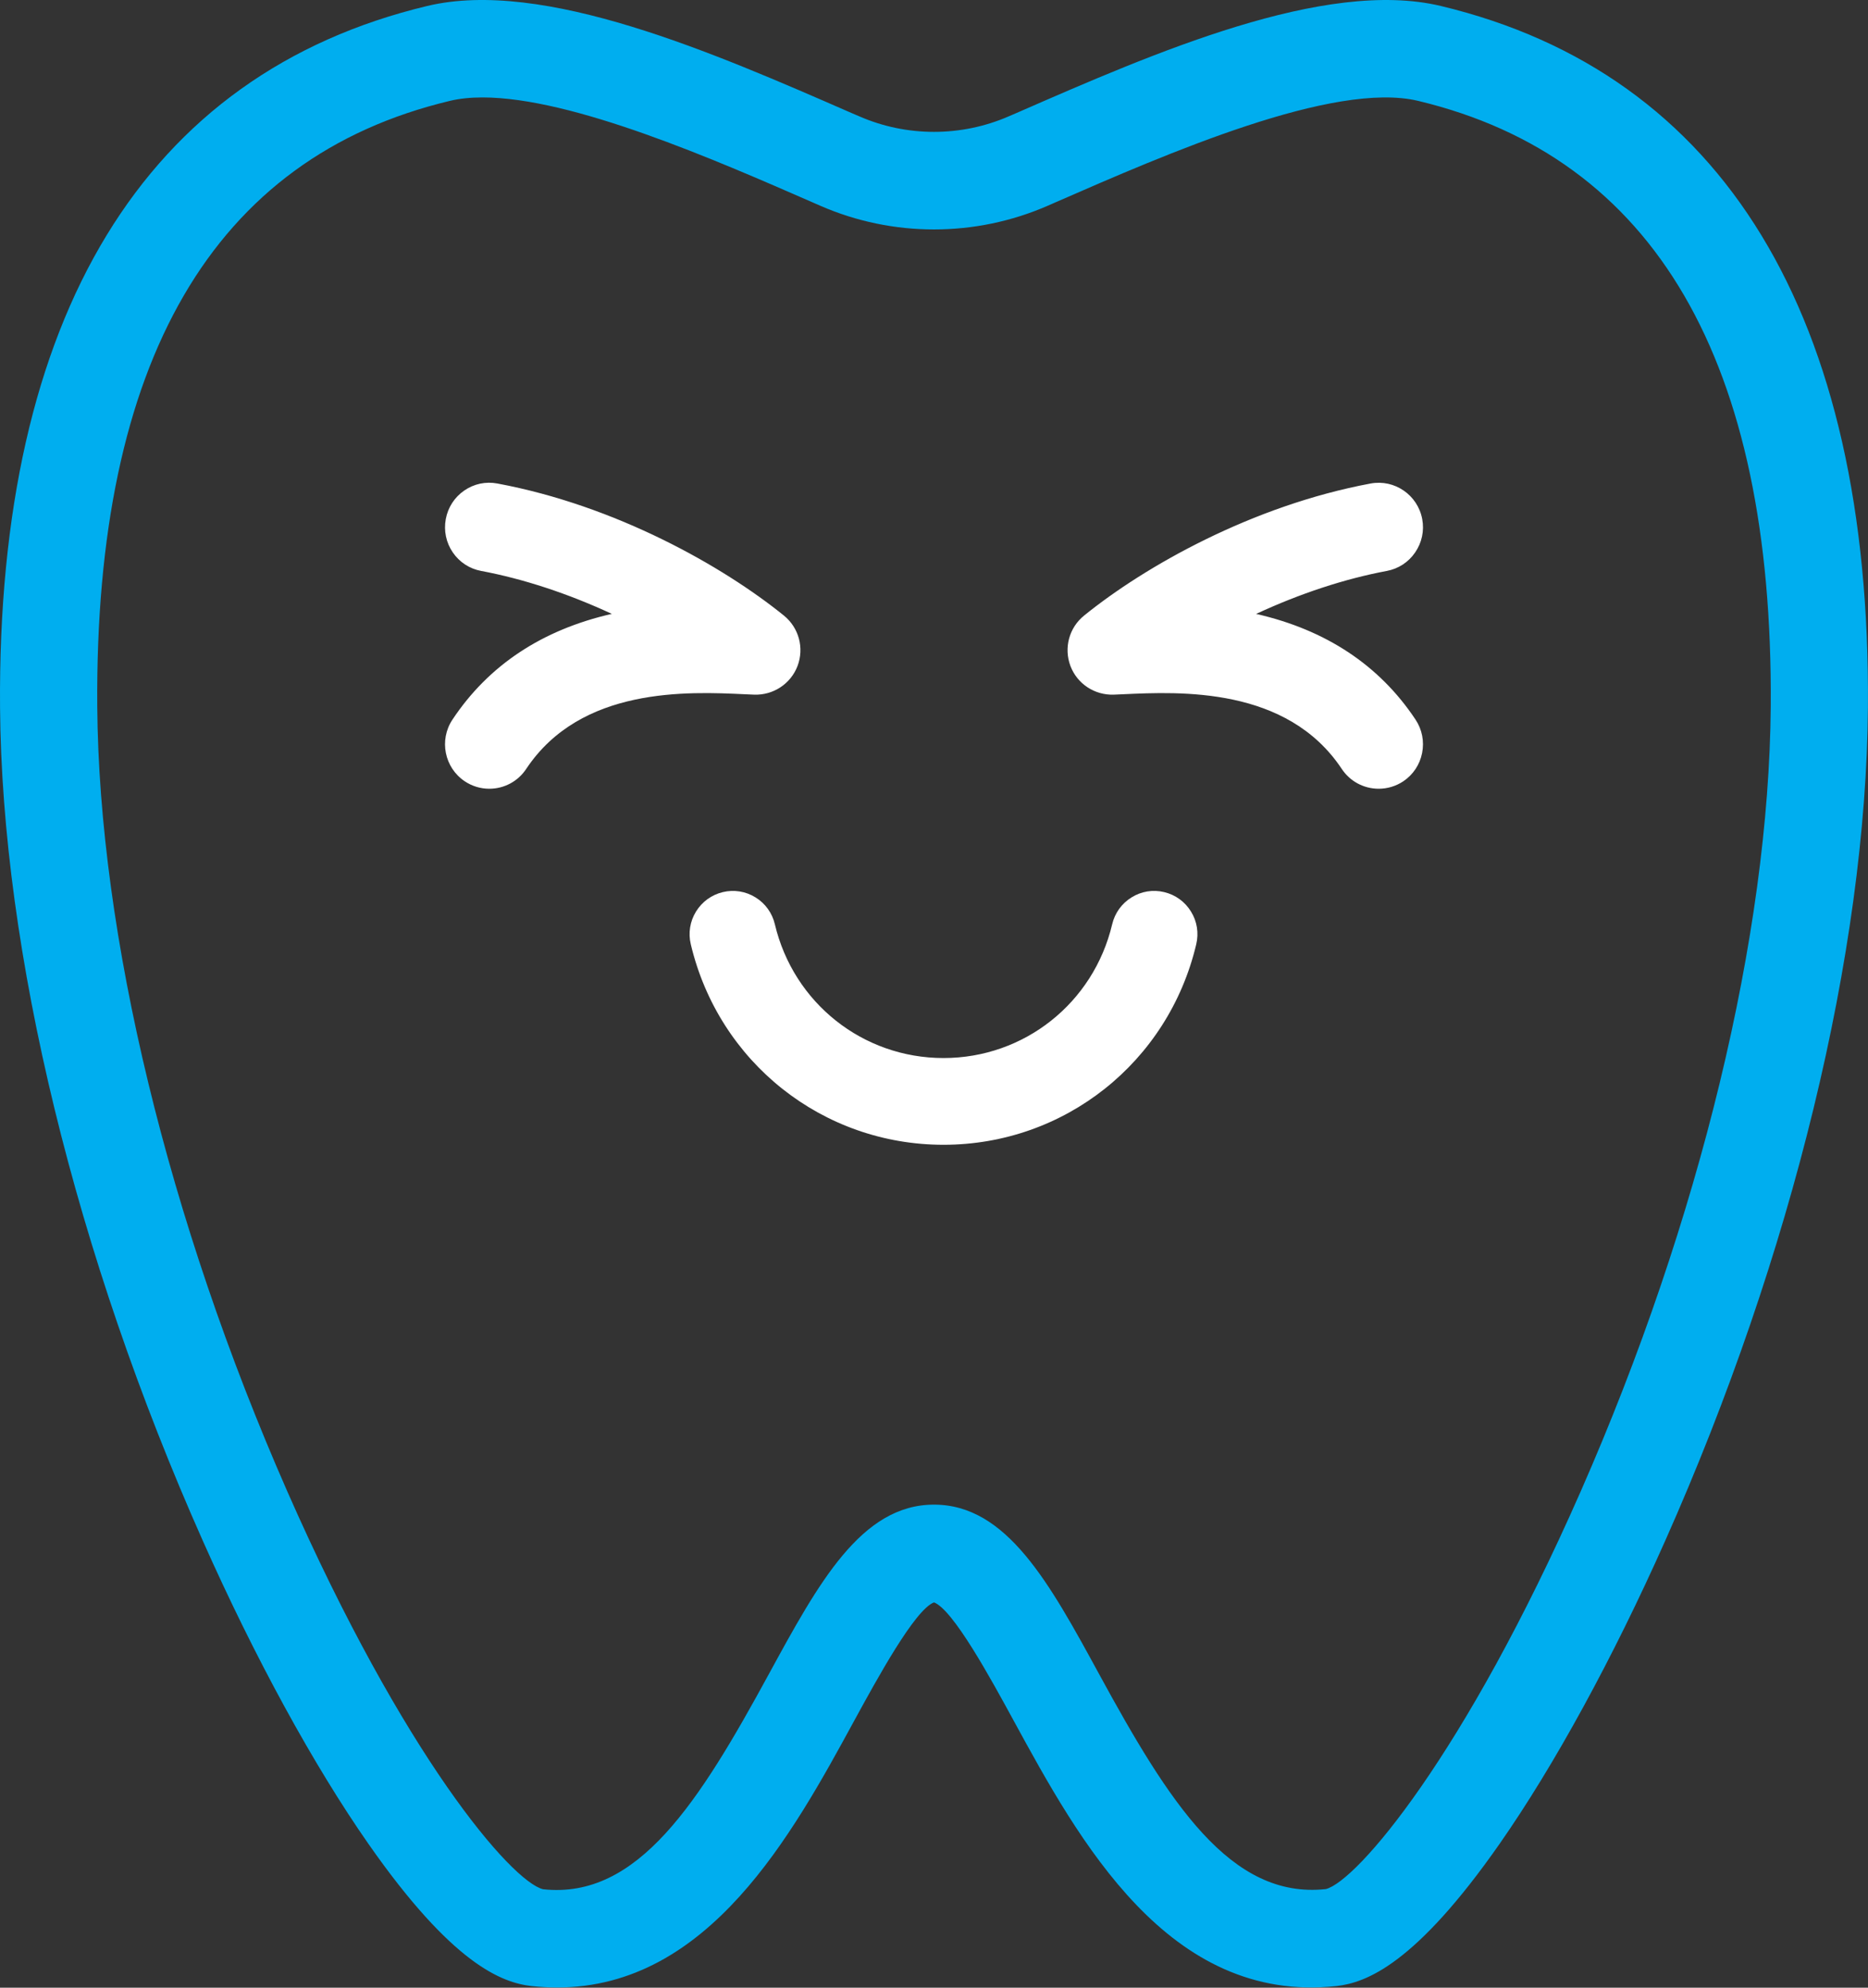 <svg width="47" height="50" viewBox="0 0 47 50" fill="none" xmlns="http://www.w3.org/2000/svg">
<rect x="0" y="0" width="47" height="50" fill="#333333" stroke="none"/>
<g clip-path="url(#clip0_12511_729)">
<path d="M12.141 2.451C11.841 2.451 11.565 2.478 11.317 2.538C5.365 3.961 2.381 9.088 2.447 17.773C2.491 23.507 4.233 30.7 7.225 37.508C10.162 44.186 12.868 47.327 13.664 47.524C16.051 47.783 17.589 45.334 19.349 42.104C20.594 39.821 21.67 37.849 23.5 37.849C25.33 37.849 26.405 39.821 27.65 42.104C29.41 45.334 30.956 47.78 33.358 47.52C34.132 47.327 36.838 44.186 39.775 37.508C42.768 30.7 44.509 23.507 44.553 17.773C44.618 9.088 41.635 3.963 35.683 2.538C33.558 2.029 29.346 3.871 26.559 5.089L26.36 5.176C24.542 5.97 22.457 5.97 20.64 5.176L20.441 5.089C17.979 4.013 14.406 2.451 12.141 2.451ZM14.017 49.995C13.809 49.995 13.597 49.983 13.378 49.96C12.624 49.875 11.385 49.412 9.269 46.381C7.893 44.411 6.413 41.704 5.103 38.759C1.907 31.578 0.047 23.936 0.001 17.792C-0.074 7.951 3.643 1.851 10.75 0.15C13.671 -0.548 17.965 1.331 21.418 2.84L21.617 2.925C22.813 3.448 24.186 3.448 25.384 2.925L25.582 2.84C29.034 1.331 33.333 -0.547 36.251 0.15C43.357 1.851 47.074 7.951 46.998 17.792C46.953 23.936 45.093 31.578 41.897 38.759C40.586 41.704 39.107 44.411 37.731 46.381C35.614 49.412 34.375 49.875 33.628 49.959C29.398 50.418 27.147 46.294 25.504 43.282C24.933 42.234 23.983 40.491 23.5 40.308C23.017 40.491 22.067 42.234 21.494 43.282C19.938 46.138 17.834 49.995 14.017 49.995Z" fill="#00AEEF"/>
<path d="M34.689 19.628C34.398 19.628 34.112 19.486 33.938 19.225C32.494 17.051 29.727 17.18 28.241 17.25C28.161 17.254 28.084 17.257 28.013 17.26C27.626 17.276 27.27 17.041 27.133 16.676C26.995 16.31 27.107 15.898 27.409 15.652C28.922 14.427 31.585 12.922 34.523 12.373C35.013 12.282 35.483 12.606 35.575 13.098C35.666 13.588 35.342 14.061 34.852 14.152C33.441 14.415 32.084 14.942 30.933 15.534C32.502 15.774 34.26 16.447 35.438 18.22C35.714 18.636 35.603 19.198 35.189 19.475C35.035 19.578 34.861 19.628 34.689 19.628Z" fill="white"/>
<path d="M29.267 17.006C30.828 17.006 32.903 17.279 34.116 19.105C34.243 19.298 34.458 19.412 34.689 19.412C34.824 19.412 34.956 19.372 35.069 19.296C35.223 19.195 35.327 19.039 35.362 18.858C35.399 18.677 35.362 18.493 35.26 18.34C34.748 17.57 34.083 16.96 33.273 16.516C32.587 16.14 31.793 15.881 30.9 15.745L30.246 15.645L30.835 15.342C32.151 14.667 33.526 14.181 34.814 13.941C34.995 13.908 35.151 13.805 35.255 13.653C35.359 13.501 35.398 13.318 35.364 13.136C35.295 12.762 34.935 12.515 34.562 12.583C31.664 13.125 29.036 14.609 27.543 15.82C27.312 16.007 27.227 16.321 27.332 16.6C27.438 16.878 27.707 17.061 28.005 17.046L28.231 17.036C28.532 17.021 28.883 17.006 29.267 17.006ZM34.689 19.841C34.314 19.841 33.967 19.655 33.76 19.343C32.383 17.27 29.695 17.397 28.251 17.464L28.022 17.474C27.543 17.49 27.103 17.204 26.932 16.751C26.763 16.298 26.899 15.79 27.276 15.485C28.808 14.244 31.507 12.718 34.484 12.163C35.089 12.05 35.671 12.452 35.784 13.058C35.839 13.352 35.775 13.649 35.607 13.895C35.439 14.142 35.184 14.308 34.892 14.362C33.831 14.561 32.706 14.931 31.605 15.443C33.36 15.843 34.707 16.734 35.616 18.102C35.781 18.35 35.839 18.649 35.781 18.942C35.723 19.235 35.555 19.488 35.307 19.654C35.123 19.776 34.909 19.841 34.689 19.841Z" fill="white"/>
<path d="M12.311 19.628C12.603 19.628 12.888 19.486 13.062 19.225C14.506 17.051 17.273 17.18 18.759 17.25C18.84 17.254 18.915 17.257 18.986 17.26C19.374 17.276 19.73 17.041 19.868 16.676C20.005 16.31 19.892 15.898 19.59 15.652C18.078 14.427 15.414 12.922 12.476 12.373C11.986 12.282 11.516 12.606 11.425 13.098C11.334 13.588 11.657 14.061 12.147 14.152C13.56 14.415 14.916 14.942 16.067 15.534C14.497 15.774 12.74 16.447 11.562 18.22C11.286 18.636 11.398 19.198 11.811 19.475C11.965 19.578 12.139 19.628 12.311 19.628Z" fill="white"/>
<path d="M12.309 12.572C12.173 12.572 12.037 12.613 11.922 12.693C11.771 12.797 11.669 12.955 11.636 13.136C11.602 13.318 11.64 13.501 11.744 13.653C11.848 13.805 12.005 13.908 12.186 13.941C13.473 14.181 14.849 14.666 16.165 15.342L16.753 15.645L16.099 15.745C14.152 16.043 12.685 16.916 11.74 18.34C11.637 18.493 11.602 18.677 11.637 18.858C11.673 19.039 11.777 19.195 11.931 19.296C12.043 19.372 12.176 19.412 12.311 19.412C12.542 19.412 12.757 19.298 12.885 19.105C14.395 16.831 17.24 16.964 18.768 17.036L18.995 17.046C19.291 17.06 19.563 16.878 19.667 16.6C19.773 16.321 19.687 16.007 19.456 15.82C17.964 14.609 15.336 13.125 12.438 12.583C12.395 12.576 12.352 12.572 12.309 12.572ZM12.311 19.841C12.09 19.841 11.877 19.776 11.693 19.653C11.181 19.31 11.043 18.615 11.384 18.102C12.292 16.734 13.64 15.842 15.394 15.442C14.293 14.931 13.168 14.561 12.107 14.362C11.815 14.308 11.56 14.142 11.392 13.895C11.224 13.649 11.162 13.352 11.216 13.058C11.27 12.765 11.435 12.509 11.68 12.34C11.926 12.17 12.223 12.107 12.516 12.163C15.493 12.717 18.192 14.244 19.724 15.485C20.1 15.79 20.237 16.298 20.067 16.751C19.896 17.203 19.455 17.49 18.978 17.474L18.748 17.464C17.304 17.396 14.617 17.271 13.239 19.343C13.033 19.655 12.685 19.841 12.311 19.841Z" fill="white"/>
<path d="M23.739 28.583C20.798 28.583 18.268 26.576 17.588 23.706C17.477 23.234 17.767 22.761 18.236 22.65C18.704 22.537 19.177 22.828 19.288 23.3C19.781 25.378 21.611 26.829 23.739 26.829C25.867 26.829 27.698 25.378 28.191 23.3C28.302 22.828 28.772 22.537 29.242 22.65C29.712 22.761 30.003 23.234 29.89 23.706C29.21 26.576 26.68 28.583 23.739 28.583Z" fill="white"/>
<path d="M18.439 22.84C18.388 22.84 18.337 22.846 18.286 22.858C18.113 22.898 17.968 23.004 17.877 23.156C17.784 23.306 17.756 23.483 17.796 23.656C18.454 26.431 20.898 28.368 23.739 28.368C26.58 28.368 29.024 26.431 29.683 23.656C29.724 23.483 29.695 23.306 29.603 23.156C29.51 23.004 29.365 22.898 29.194 22.858C29.022 22.817 28.845 22.846 28.695 22.937C28.544 23.03 28.439 23.177 28.399 23.349C27.882 25.525 25.967 27.044 23.739 27.044C21.512 27.044 19.596 25.525 19.08 23.349C19.039 23.177 18.934 23.031 18.784 22.938C18.679 22.873 18.561 22.84 18.439 22.84ZM23.739 28.797C20.7 28.797 18.085 26.724 17.381 23.754C17.313 23.471 17.36 23.178 17.512 22.93C17.665 22.683 17.904 22.508 18.187 22.441C18.468 22.374 18.76 22.42 19.008 22.573C19.256 22.726 19.429 22.966 19.496 23.25C19.966 25.232 21.711 26.615 23.739 26.615C25.769 26.615 27.513 25.232 27.983 23.25C28.05 22.966 28.224 22.726 28.472 22.573C28.718 22.42 29.01 22.373 29.292 22.441C29.574 22.508 29.815 22.683 29.966 22.93C30.12 23.178 30.165 23.471 30.098 23.754C29.395 26.724 26.78 28.797 23.739 28.797Z" fill="white"/>
</g>
<defs>
<clipPath id="clip0_12511_729">
<rect width="47" height="50" fill="white"/>
</clipPath>
</defs>
</svg>
